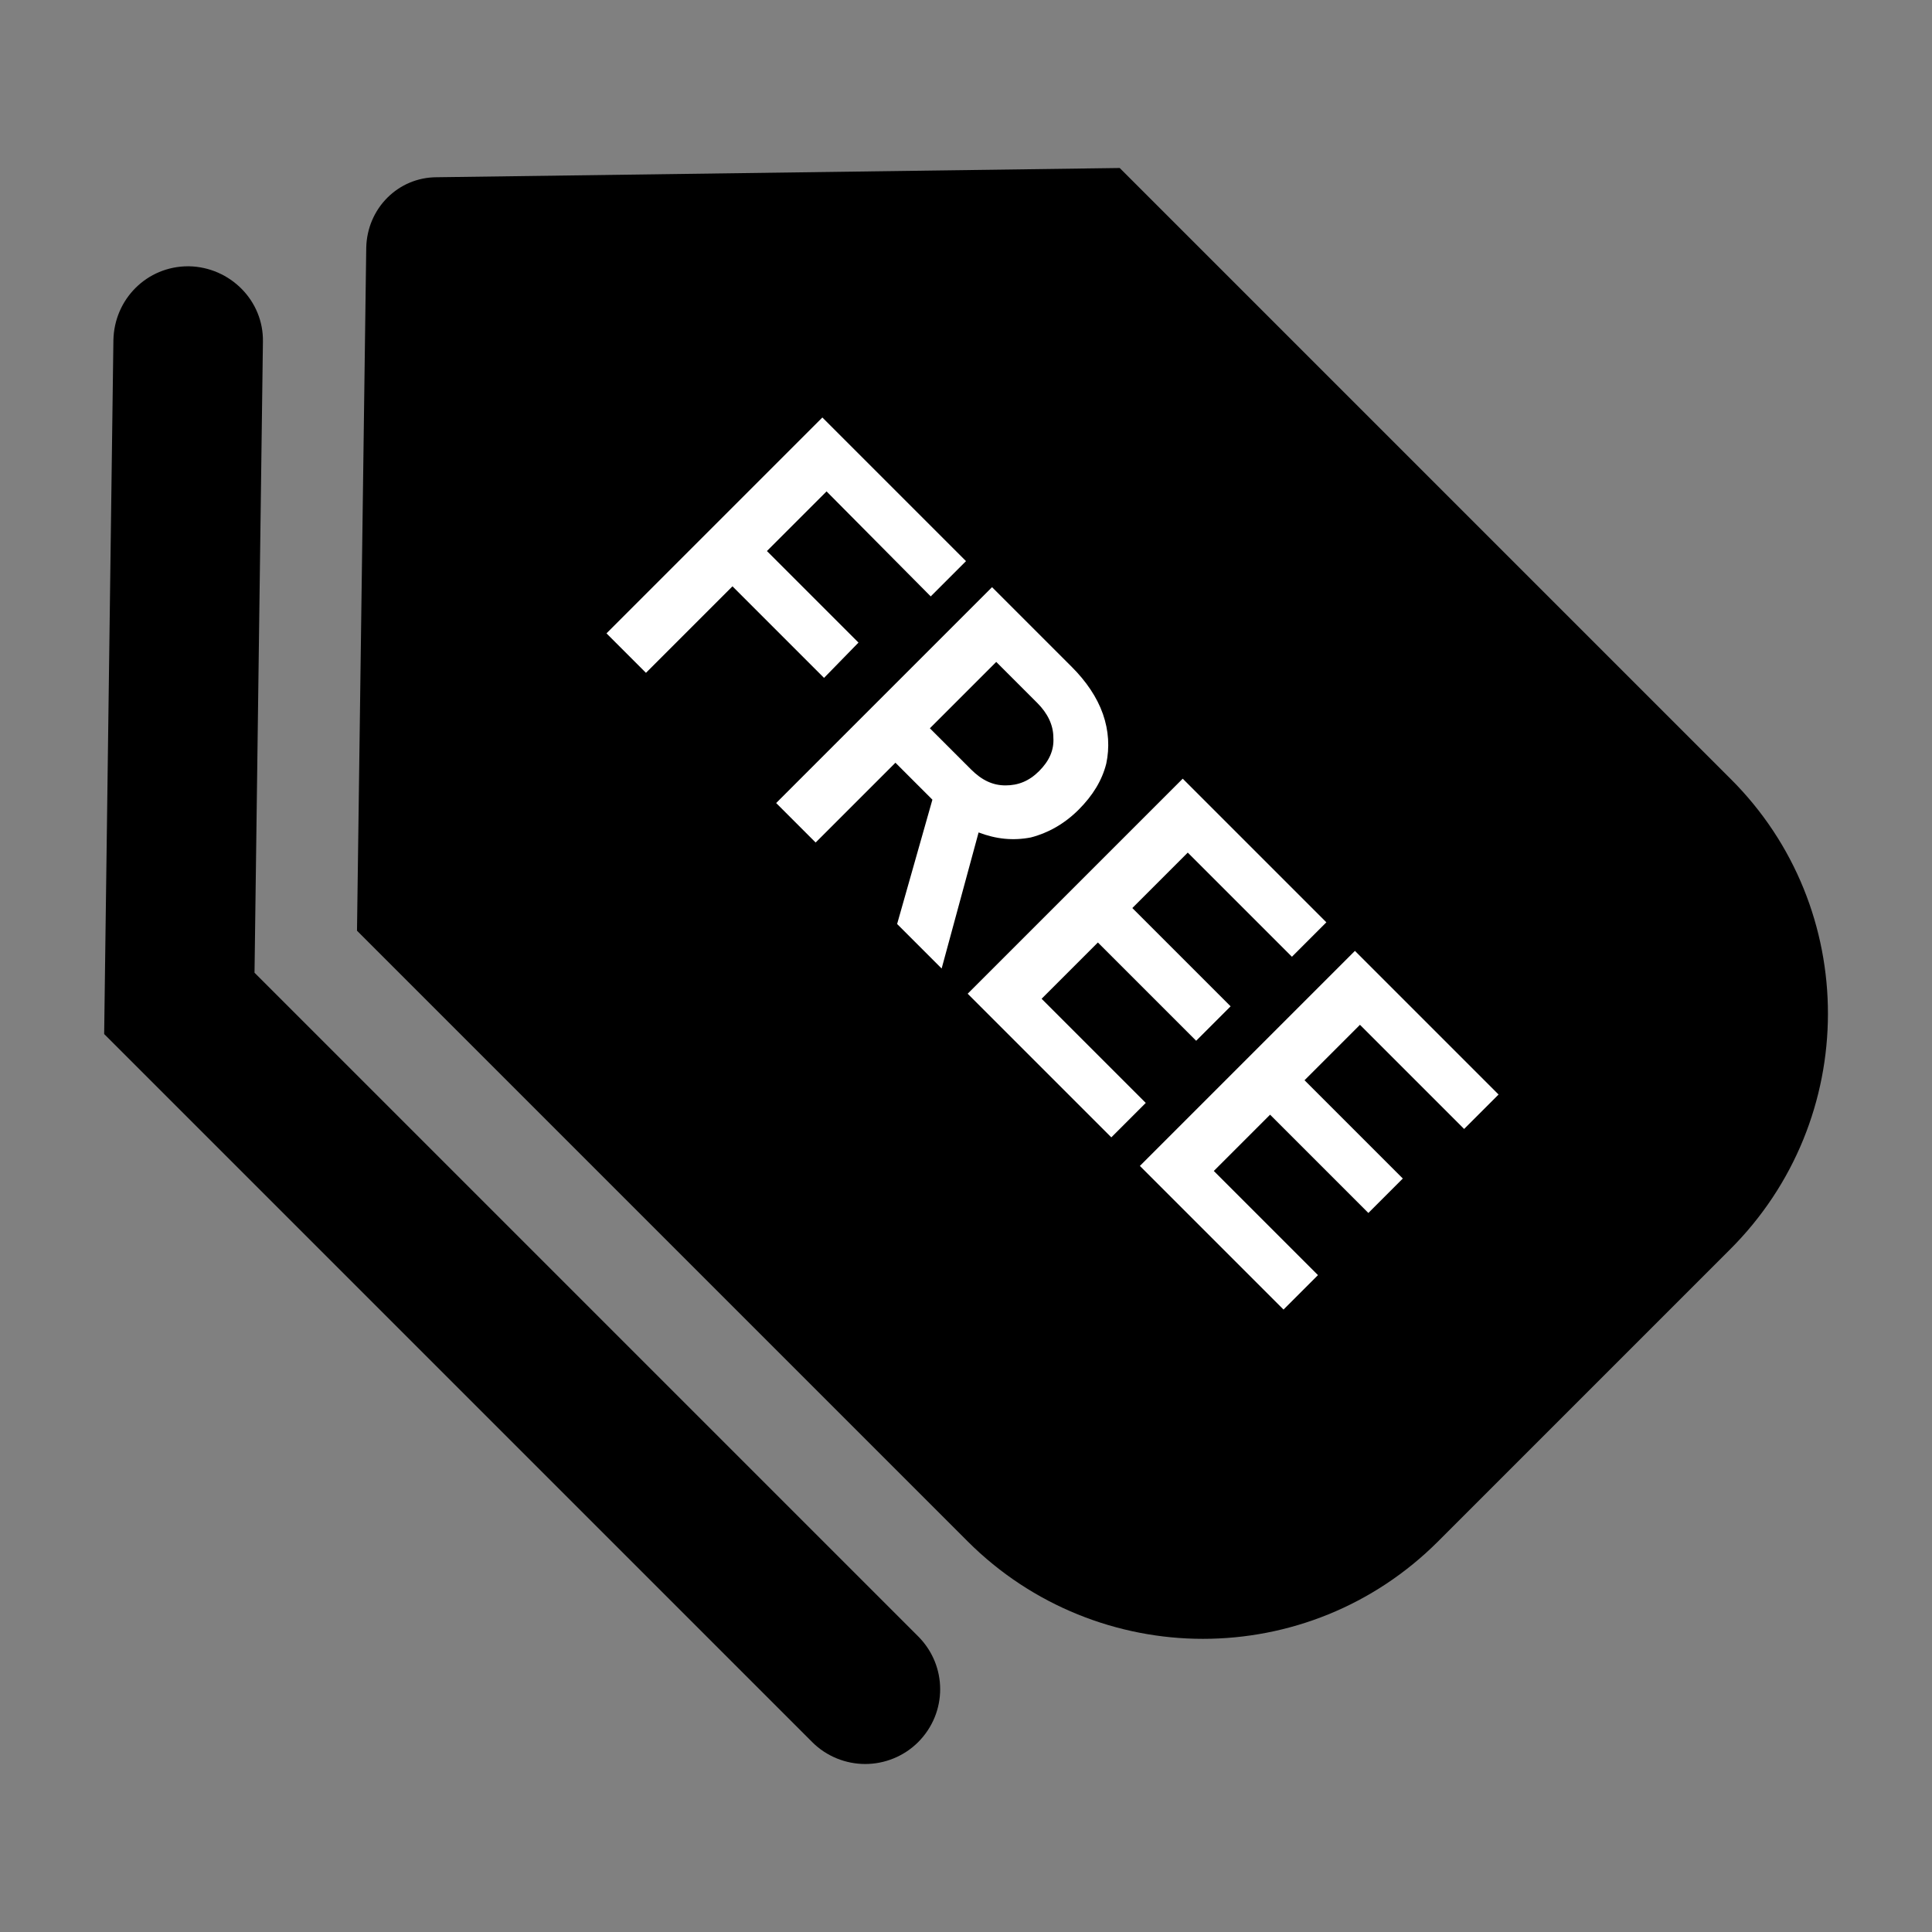 <?xml version="1.0" encoding="utf-8"?>
<!-- Generator: Adobe Illustrator 29.3.1, SVG Export Plug-In . SVG Version: 9.03 Build 55982)  -->
<svg version="1.1" id="Layer_1" xmlns="http://www.w3.org/2000/svg" xmlns:xlink="http://www.w3.org/1999/xlink" x="0px" y="0px"
	 viewBox="0 0 23 23" style="enable-background:new 0 0 23 23;" xml:space="preserve">
<rect x="0" y="0" width="23" height="23" fill="#808080" stroke="none"/>
<g>
	<g>
		<g>
			<path d="M20.6,9.27L13.33,2L5.2,2.11C4.74,2.11,4.37,2.48,4.36,2.95l-0.11,8.13l7.27,7.27c0.77,0.77,1.79,1.16,2.8,1.16
				c1.02,0,2.03-0.39,2.8-1.16l3.47-3.47C22.15,13.33,22.15,10.81,20.6,9.27z"/>
		</g>
		<g>
			<g>
				<path d="M10.3,21c-0.23,0-0.46-0.09-0.63-0.26l-8.43-8.43l0.11-8.26c0.01-0.49,0.4-0.88,0.89-0.88c0,0,0.01,0,0.01,0
					c0.49,0.01,0.89,0.41,0.88,0.9l-0.1,7.51l7.9,7.9c0.35,0.35,0.35,0.91,0,1.26C10.76,20.91,10.53,21,10.3,21z"/>
			</g>
		</g>
		<g>
			<g>
				<path style="fill:#FFFFFF;" d="M9.79,4.97l1.71,1.71L11.08,7.1L9.84,5.85L9.13,6.56l1.09,1.09L9.81,8.07L8.72,6.98L7.69,8.01
					L7.22,7.54L9.79,4.97z"/>
			</g>
			<g>
				<path style="fill:#FFFFFF;" d="M11.81,6.99l0.95,0.95c0.17,0.17,0.3,0.36,0.37,0.56c0.07,0.2,0.08,0.4,0.04,0.59
					c-0.05,0.2-0.16,0.38-0.33,0.55c-0.17,0.17-0.37,0.28-0.57,0.33c-0.21,0.04-0.41,0.02-0.62-0.06l-0.44,1.62L10.68,11l0.42-1.48
					l-0.44-0.44l-0.95,0.95L9.24,9.56L11.81,6.99z M11.56,9.16c0.13,0.13,0.26,0.19,0.41,0.19c0.15,0,0.28-0.05,0.4-0.17
					s0.18-0.25,0.17-0.4c0-0.15-0.07-0.29-0.19-0.41l-0.49-0.49l-0.79,0.79L11.56,9.16z"/>
			</g>
			<g>
				<path style="fill:#FFFFFF;" d="M14.08,9.27l1.71,1.71l-0.41,0.41l-1.24-1.24l-0.66,0.66l1.17,1.17l-0.41,0.41l-1.17-1.17
					l-0.67,0.67l1.24,1.24l-0.41,0.41l-1.71-1.71L14.08,9.27z"/>
			</g>
			<g>
				<path style="fill:#FFFFFF;" d="M16.13,11.32l1.71,1.71l-0.41,0.41l-1.24-1.24l-0.66,0.66l1.17,1.17l-0.41,0.41l-1.17-1.17
					l-0.67,0.67l1.24,1.24l-0.41,0.41l-1.71-1.71L16.13,11.32z"/>
			</g>
		</g>
	</g>
</g>
<rect style="fill:none;" width="23" height="23"/>
</svg>
